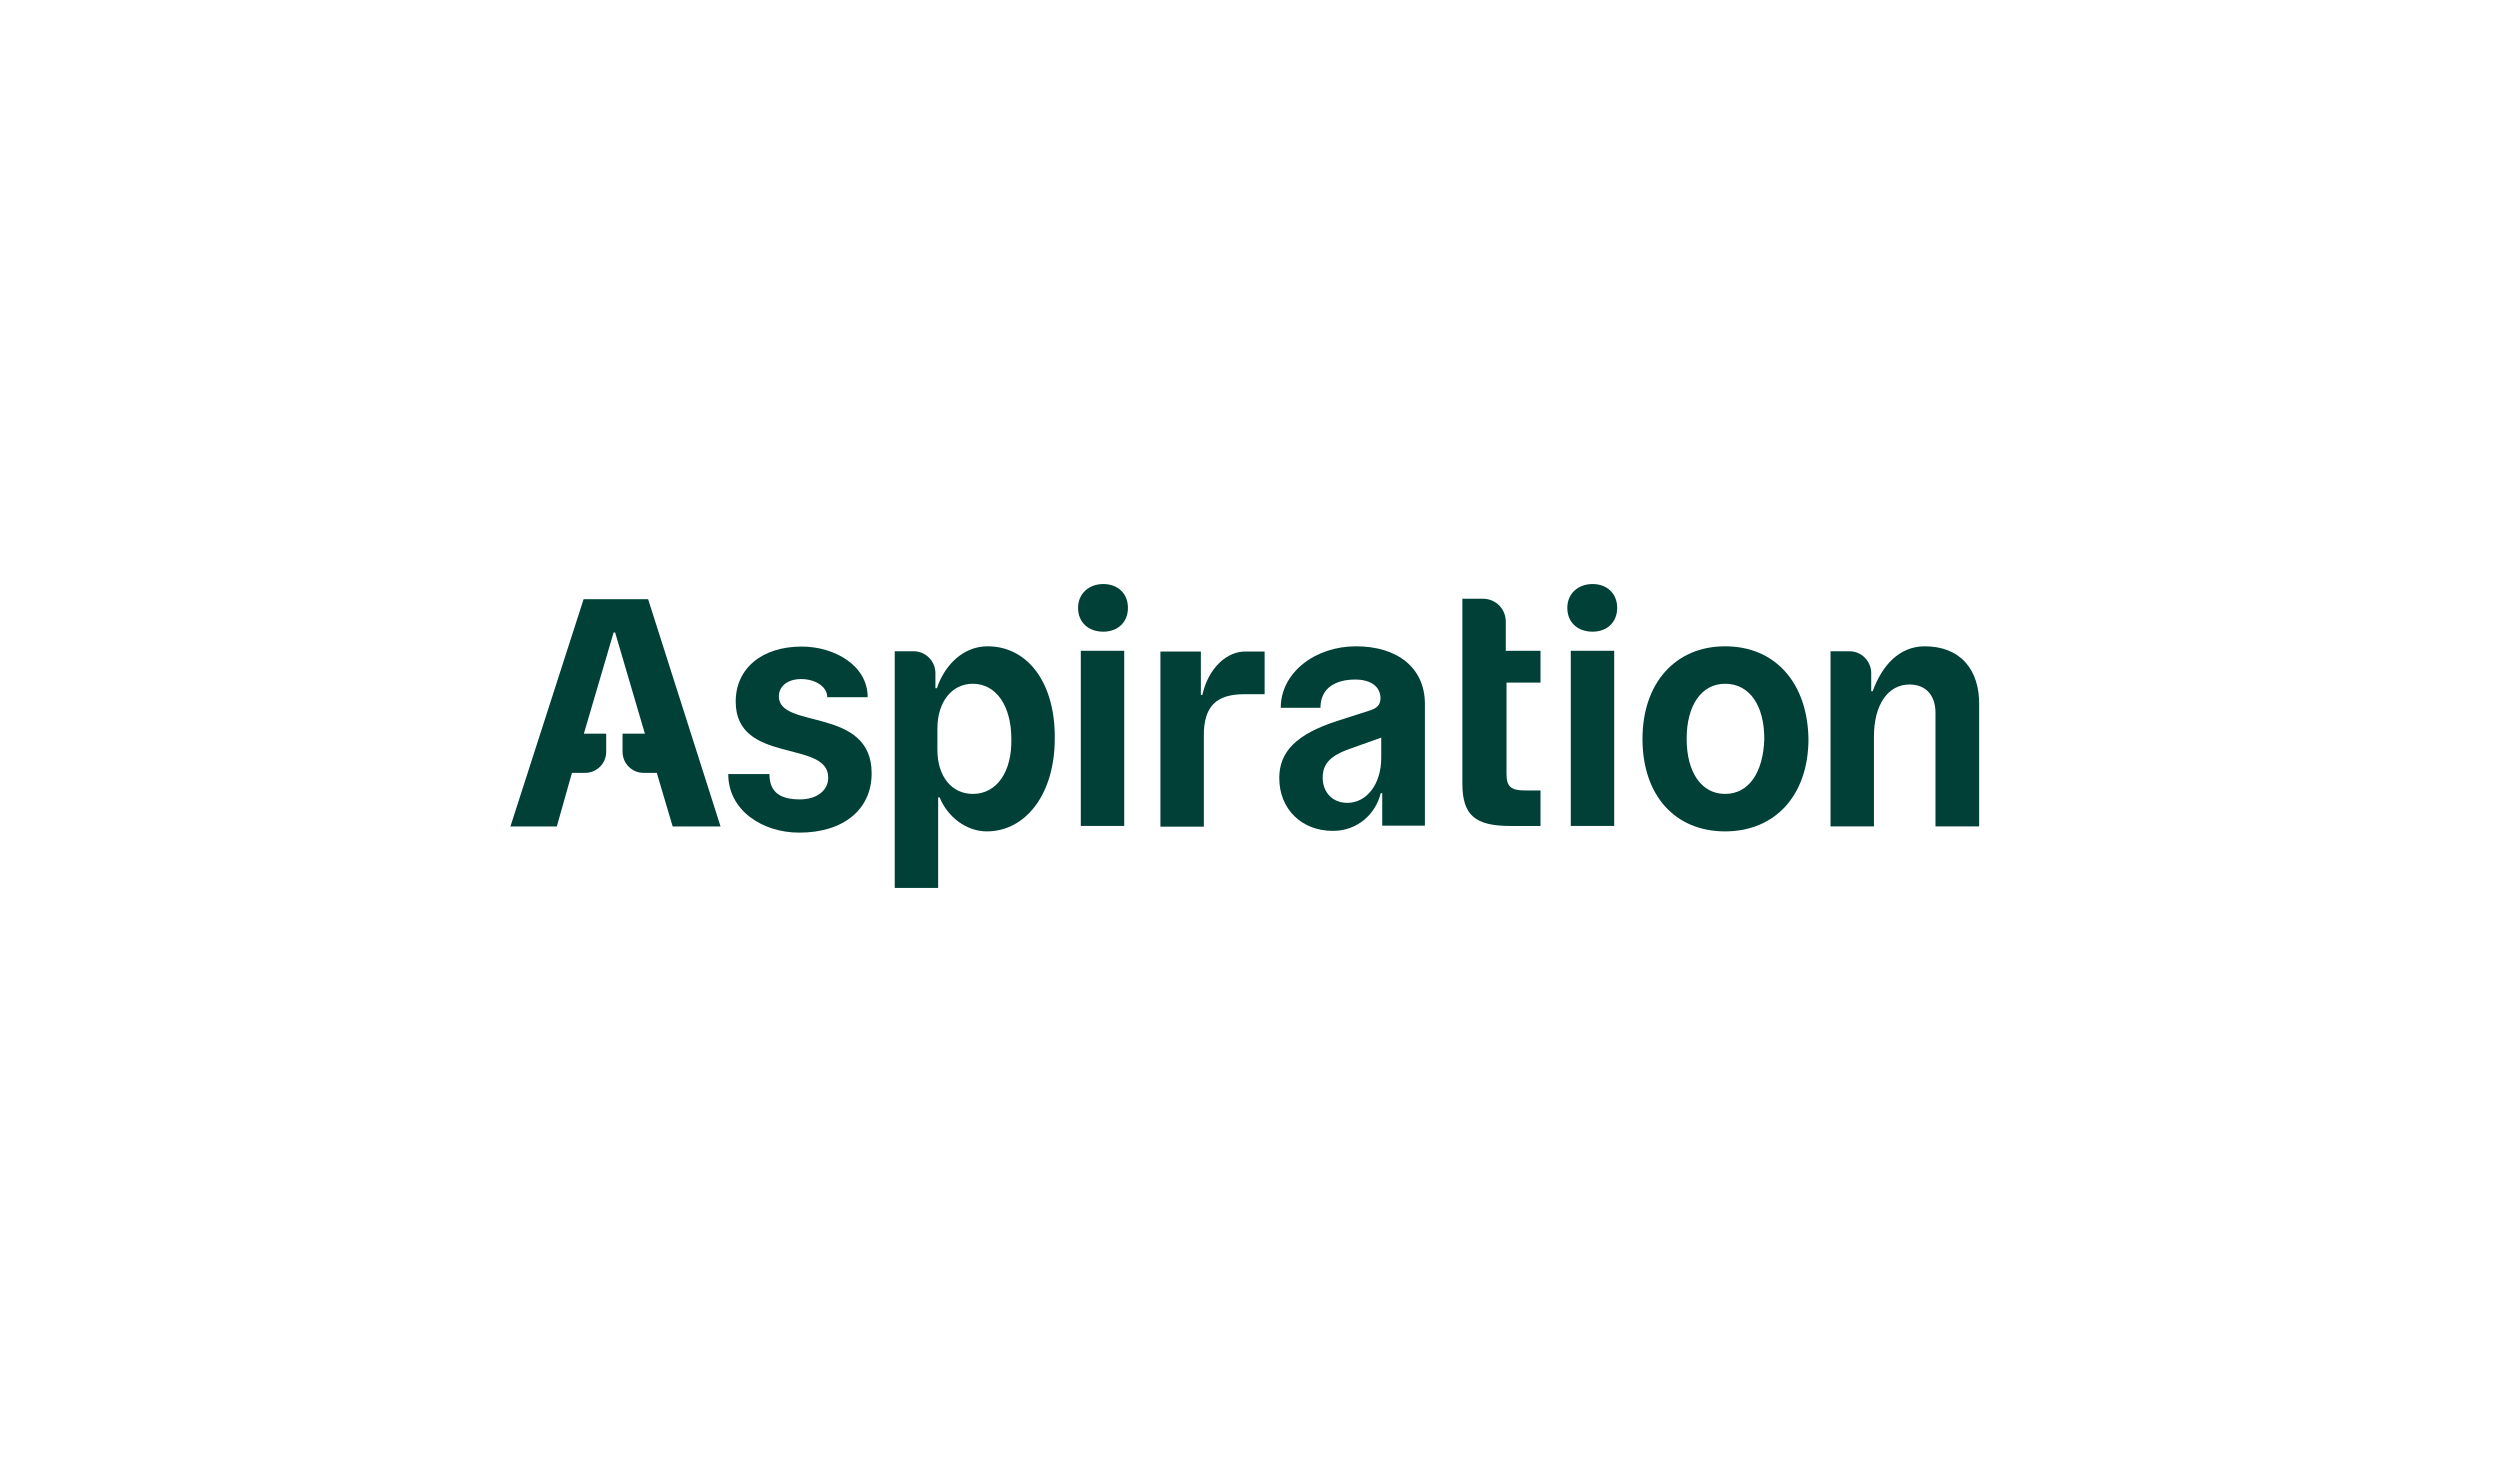 <svg width="240" height="140" viewBox="0 0 240 140" fill="none" xmlns="http://www.w3.org/2000/svg">
<path d="M94.801 62.045C92.515 62.045 90.705 63.784 89.942 66.07H89.8V64.617C89.8 63.498 88.894 62.521 87.704 62.521H85.894V85.243H90.062V76.55H90.204C90.967 78.431 92.777 79.813 94.73 79.813C98.493 79.813 101.256 76.192 101.256 70.929C101.327 65.594 98.683 62.045 94.801 62.045ZM93.396 76.216C91.371 76.216 89.99 74.549 89.99 71.977V69.952C89.99 67.38 91.371 65.641 93.396 65.641C95.611 65.641 97.088 67.737 97.088 70.929C97.159 74.073 95.706 76.216 93.396 76.216Z" fill="#004037"/>
<path d="M74.771 66.858C74.771 65.881 75.604 65.19 76.914 65.19C78.224 65.19 79.415 65.881 79.415 66.929H83.297C83.297 63.88 80.106 62.07 76.962 62.07C73.151 62.07 70.627 64.166 70.627 67.358C70.627 73.407 79.51 70.978 79.51 74.646C79.51 75.908 78.391 76.742 76.795 76.742C74.985 76.742 73.866 76.123 73.866 74.312H69.912C69.912 77.79 73.175 79.933 76.724 79.933C80.963 79.933 83.678 77.718 83.678 74.241C83.678 67.81 74.771 70.049 74.771 66.858Z" fill="#004037"/>
<path d="M107.925 62.475H103.757V79.29H107.925V62.475Z" fill="#004037"/>
<path d="M105.924 56.068C104.543 56.068 103.495 56.973 103.495 58.355C103.495 59.736 104.472 60.641 105.924 60.641C107.306 60.641 108.282 59.736 108.282 58.355C108.282 56.973 107.306 56.068 105.924 56.068Z" fill="#004037"/>
<path d="M115.426 66.715H115.283V62.547H111.4V79.362H115.568V70.597C115.568 67.811 116.759 66.644 119.451 66.644H121.404V62.547H119.665C117.783 62.476 115.997 64.143 115.426 66.715Z" fill="#004037"/>
<path d="M130.169 62.045C126.287 62.045 122.952 64.546 122.952 67.952H126.763C126.763 65.999 128.288 65.236 130.098 65.236C131.622 65.236 132.527 65.927 132.527 67.047C132.527 67.666 132.17 68.023 131.408 68.237L128.359 69.214C124.477 70.476 122.81 72.144 122.81 74.692C122.81 77.669 124.953 79.765 127.954 79.765C130.312 79.765 132.051 78.169 132.551 76.145H132.694V79.265H136.79V67.523C136.767 64.141 134.194 62.045 130.169 62.045ZM132.598 72.763C132.598 75.263 131.217 77.074 129.336 77.074C127.954 77.074 126.978 76.097 126.978 74.644C126.978 73.382 127.668 72.62 129.264 72.001L132.598 70.81V72.763V72.763Z" fill="#004037"/>
<path d="M152.891 56.068C151.51 56.068 150.462 56.973 150.462 58.355C150.462 59.736 151.438 60.641 152.891 60.641C154.273 60.641 155.249 59.736 155.249 58.355C155.249 56.973 154.273 56.068 152.891 56.068Z" fill="#004037"/>
<path d="M154.963 62.475H150.795V79.29H154.963V62.475Z" fill="#004037"/>
<path d="M165.61 62.045C160.823 62.045 157.679 65.594 157.679 70.929C157.679 76.359 160.799 79.813 165.61 79.813C170.421 79.813 173.613 76.335 173.613 70.929C173.517 65.522 170.397 62.045 165.61 62.045ZM165.61 76.216C163.323 76.216 161.918 74.12 161.918 70.929C161.918 67.666 163.371 65.641 165.61 65.641C167.968 65.641 169.373 67.737 169.373 70.929C169.278 74.144 167.896 76.216 165.61 76.216Z" fill="#004037"/>
<path d="M147.889 65.527V62.478H144.555V59.692C144.555 58.429 143.578 57.477 142.34 57.477H140.387V75.197C140.387 78.317 141.649 79.293 145.031 79.293H147.889V75.887H146.436C145.055 75.887 144.626 75.53 144.626 74.292V65.527H147.889V65.527Z" fill="#004037"/>
<path d="M184.782 62.045C182.353 62.045 180.685 63.855 179.78 66.356H179.637V64.617C179.637 63.498 178.732 62.521 177.542 62.521H175.731V79.336H179.899V70.714C179.899 67.594 181.281 65.713 183.305 65.713C184.901 65.713 185.806 66.761 185.806 68.428V79.336H189.998V67.737C190.069 64.212 188.116 62.045 184.782 62.045Z" fill="#004037"/>
<path d="M54.907 74.196H56.169C57.288 74.196 58.194 73.29 58.194 72.171V70.432H56.05L58.908 60.715H59.051L61.909 70.432H59.765V72.171C59.765 73.29 60.67 74.196 61.79 74.196H63.052L64.576 79.34H69.173L62.219 57.523H56.026L49 79.34H53.454L54.907 74.196Z" fill="#004037"/>
</svg>
